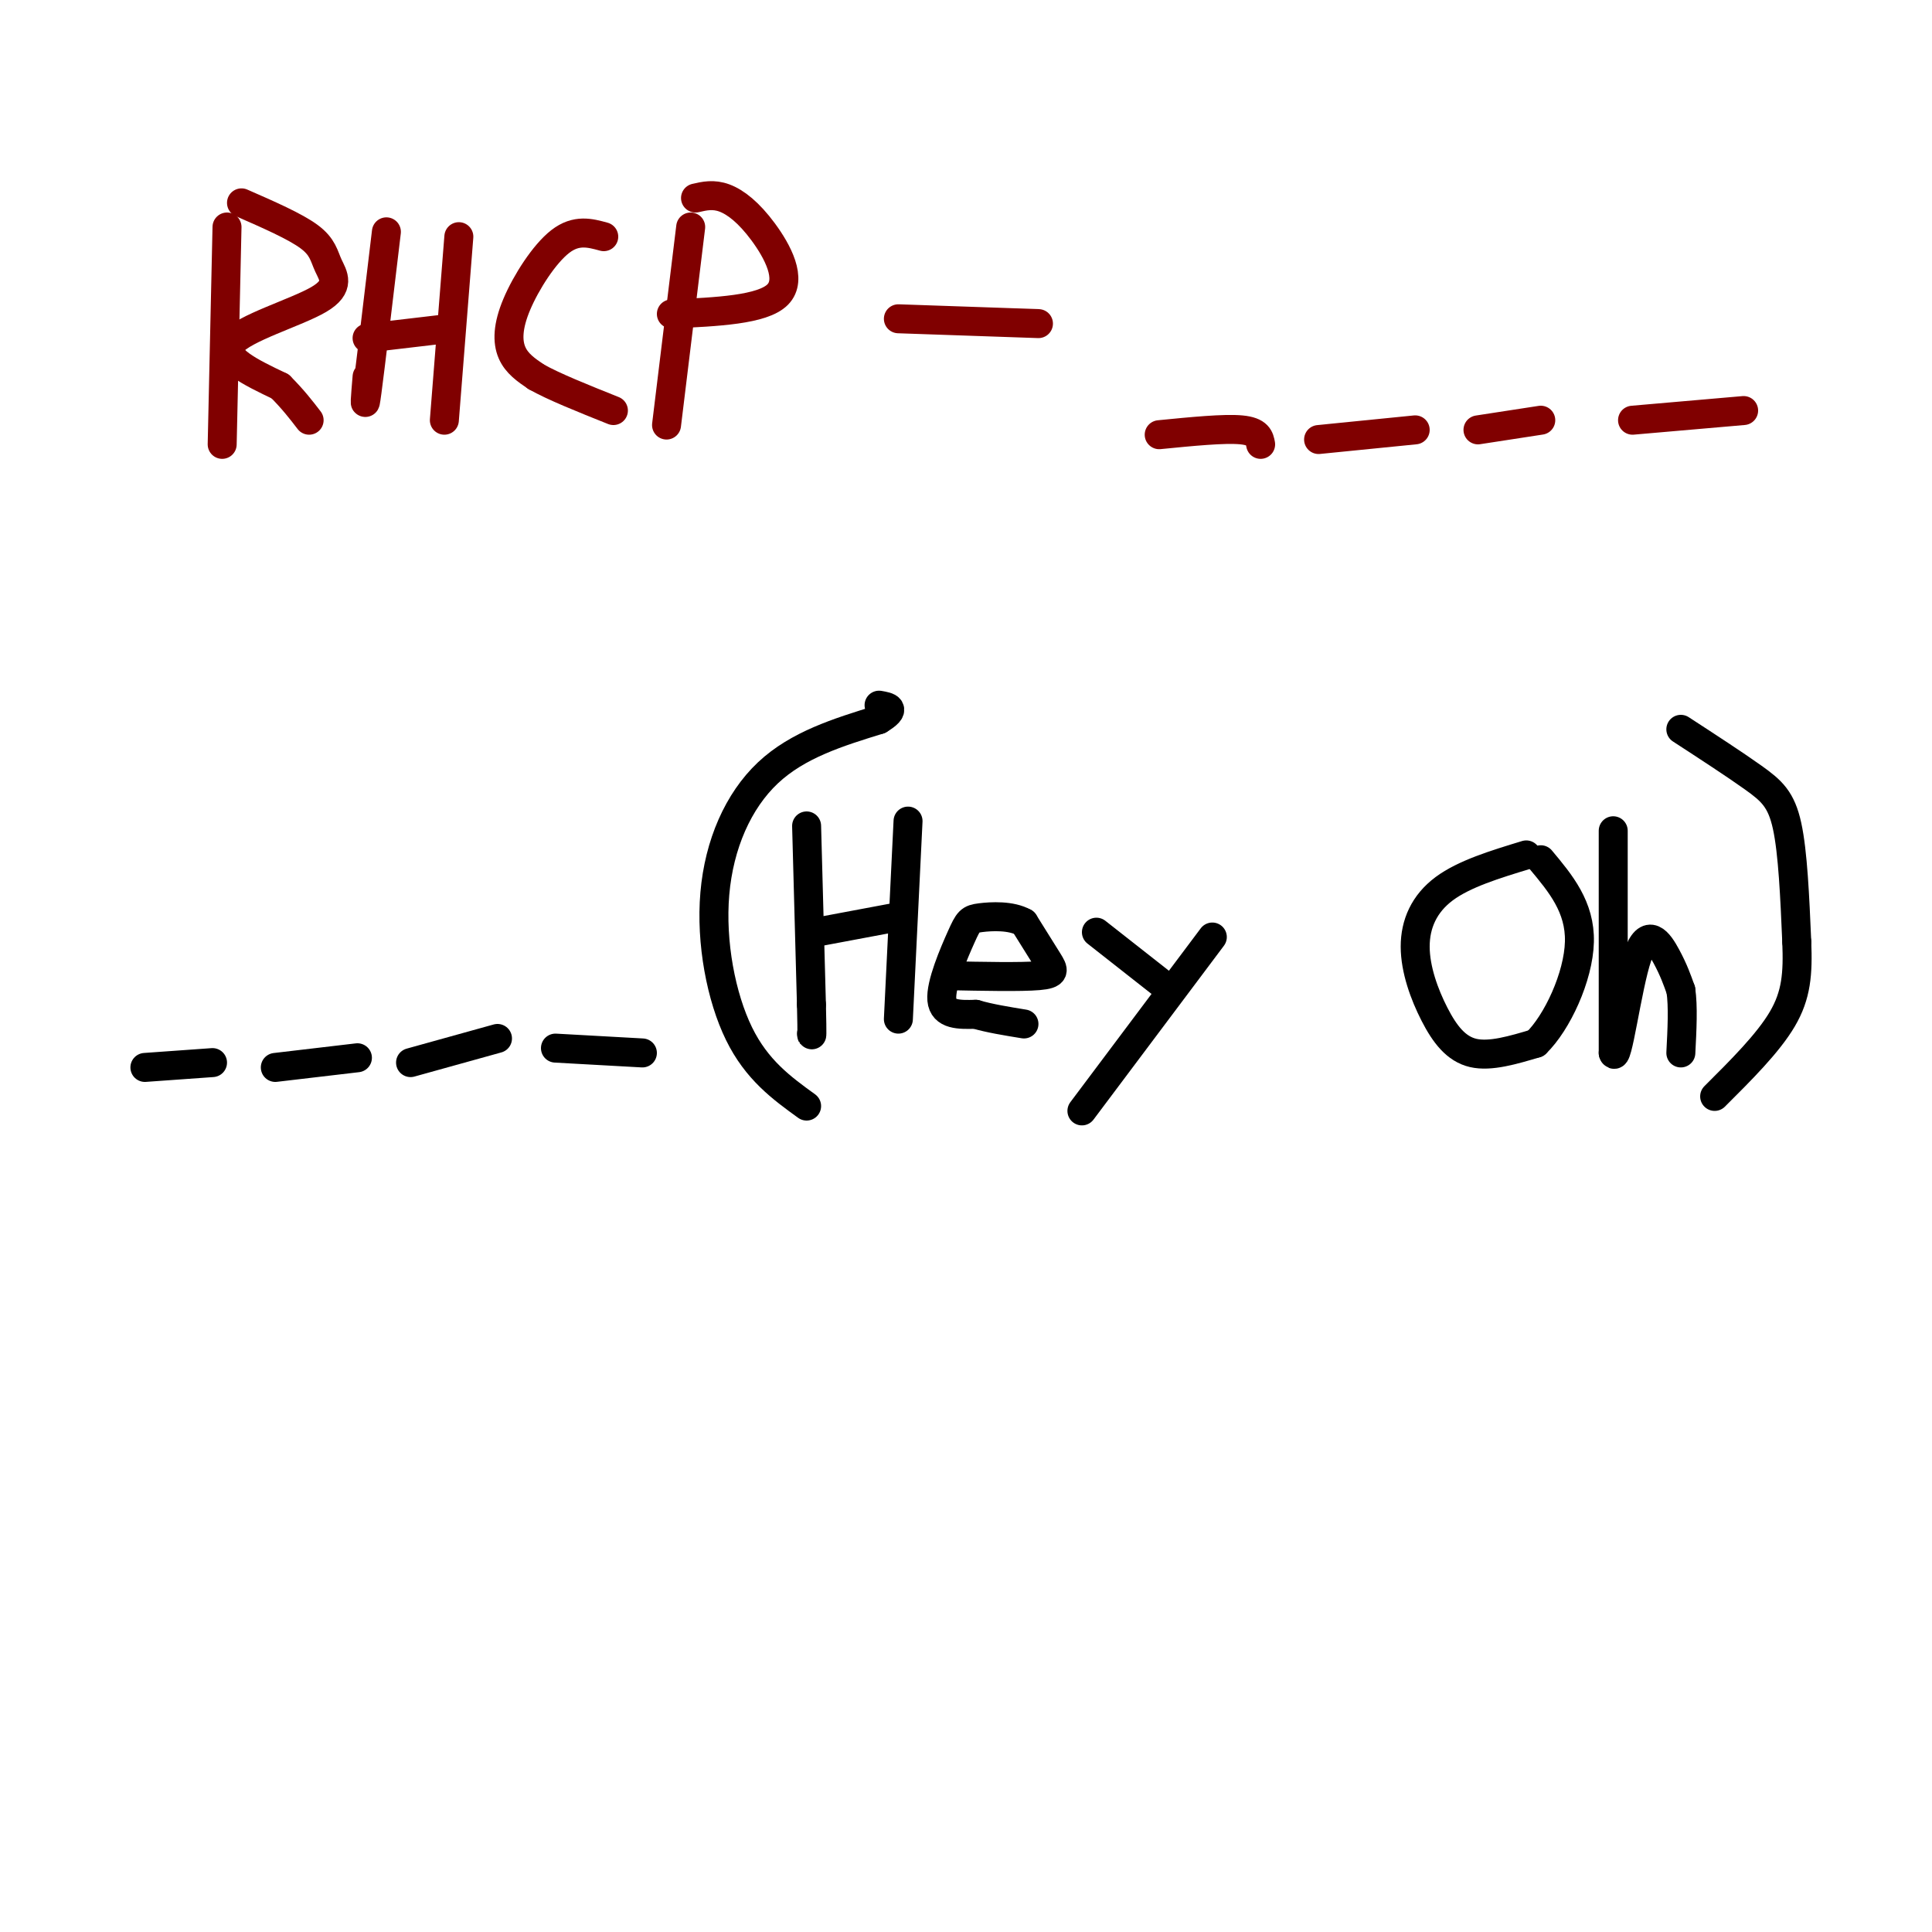 <svg viewBox='0 0 400 400' version='1.1' xmlns='http://www.w3.org/2000/svg' xmlns:xlink='http://www.w3.org/1999/xlink'><g fill='none' stroke='#000000' stroke-width='6' stroke-linecap='round' stroke-linejoin='round'><path d='M30,221c0.000,0.000 14.000,-1.000 14,-1'/><path d='M57,221c0.000,0.000 17.000,-2.000 17,-2'/><path d='M85,220c0.000,0.000 18.000,-5.000 18,-5'/><path d='M115,217c0.000,0.000 18.000,1.000 18,1'/><path d='M167,229c-5.161,-3.738 -10.321,-7.476 -14,-15c-3.679,-7.524 -5.875,-18.833 -5,-29c0.875,-10.167 4.821,-19.190 11,-25c6.179,-5.810 14.589,-8.405 23,-11'/><path d='M182,149c3.833,-2.333 1.917,-2.667 0,-3'/><path d='M167,171c0.000,0.000 1.000,37.000 1,37'/><path d='M168,208c0.167,7.167 0.083,6.583 0,6'/><path d='M169,193c0.000,0.000 16.000,-3.000 16,-3'/><path d='M188,170c0.000,0.000 -2.000,41.000 -2,41'/><path d='M196,202c7.689,0.156 15.378,0.311 19,0c3.622,-0.311 3.178,-1.089 2,-3c-1.178,-1.911 -3.089,-4.956 -5,-8'/><path d='M212,191c-2.656,-1.509 -6.794,-1.281 -9,-1c-2.206,0.281 -2.478,0.614 -4,4c-1.522,3.386 -4.292,9.825 -4,13c0.292,3.175 3.646,3.088 7,3'/><path d='M202,210c2.833,0.833 6.417,1.417 10,2'/><path d='M227,193c0.000,0.000 14.000,11.000 14,11'/><path d='M251,194c0.000,0.000 -27.000,36.000 -27,36'/><path d='M316,177c-6.427,1.957 -12.855,3.914 -17,7c-4.145,3.086 -6.008,7.301 -6,12c0.008,4.699 1.887,9.880 4,14c2.113,4.120 4.461,7.177 8,8c3.539,0.823 8.270,-0.589 13,-2'/><path d='M318,216c4.378,-4.222 8.822,-13.778 9,-21c0.178,-7.222 -3.911,-12.111 -8,-17'/><path d='M334,172c0.000,0.000 0.000,46.000 0,46'/><path d='M334,218c0.810,2.679 2.833,-13.625 5,-20c2.167,-6.375 4.476,-2.821 6,0c1.524,2.821 2.262,4.911 3,7'/><path d='M348,205c0.500,3.333 0.250,8.167 0,13'/><path d='M348,151c5.600,3.644 11.200,7.289 15,10c3.800,2.711 5.800,4.489 7,10c1.200,5.511 1.600,14.756 2,24'/><path d='M372,195c0.267,6.578 -0.067,11.022 -3,16c-2.933,4.978 -8.467,10.489 -14,16'/></g>
<g fill='none' stroke='#800000' stroke-width='6' stroke-linecap='round' stroke-linejoin='round'><path d='M47,47c0.000,0.000 -1.000,45.000 -1,45'/><path d='M50,42c5.563,2.434 11.126,4.868 14,7c2.874,2.132 3.059,3.963 4,6c0.941,2.037 2.638,4.279 -2,7c-4.638,2.721 -15.611,5.920 -18,9c-2.389,3.080 3.805,6.040 10,9'/><path d='M58,80c2.667,2.667 4.333,4.833 6,7'/><path d='M80,48c-1.667,14.000 -3.333,28.000 -4,33c-0.667,5.000 -0.333,1.000 0,-3'/><path d='M76,70c0.000,0.000 17.000,-2.000 17,-2'/><path d='M95,49c0.000,0.000 -3.000,38.000 -3,38'/><path d='M125,49c-2.845,-0.780 -5.690,-1.560 -9,1c-3.310,2.560 -7.083,8.458 -9,13c-1.917,4.542 -1.976,7.726 -1,10c0.976,2.274 2.988,3.637 5,5'/><path d='M111,78c3.500,2.000 9.750,4.500 16,7'/><path d='M143,47c0.000,0.000 -5.000,41.000 -5,41'/><path d='M144,41c1.851,-0.429 3.702,-0.857 6,0c2.298,0.857 5.042,3.000 8,7c2.958,4.000 6.131,9.857 3,13c-3.131,3.143 -12.565,3.571 -22,4'/><path d='M186,66c0.000,0.000 29.000,1.000 29,1'/><path d='M240,90c6.750,-0.667 13.500,-1.333 17,-1c3.500,0.333 3.750,1.667 4,3'/><path d='M273,91c0.000,0.000 20.000,-2.000 20,-2'/><path d='M306,89c0.000,0.000 13.000,-2.000 13,-2'/><path d='M338,87c0.000,0.000 23.000,-2.000 23,-2'/></g>
</svg>
